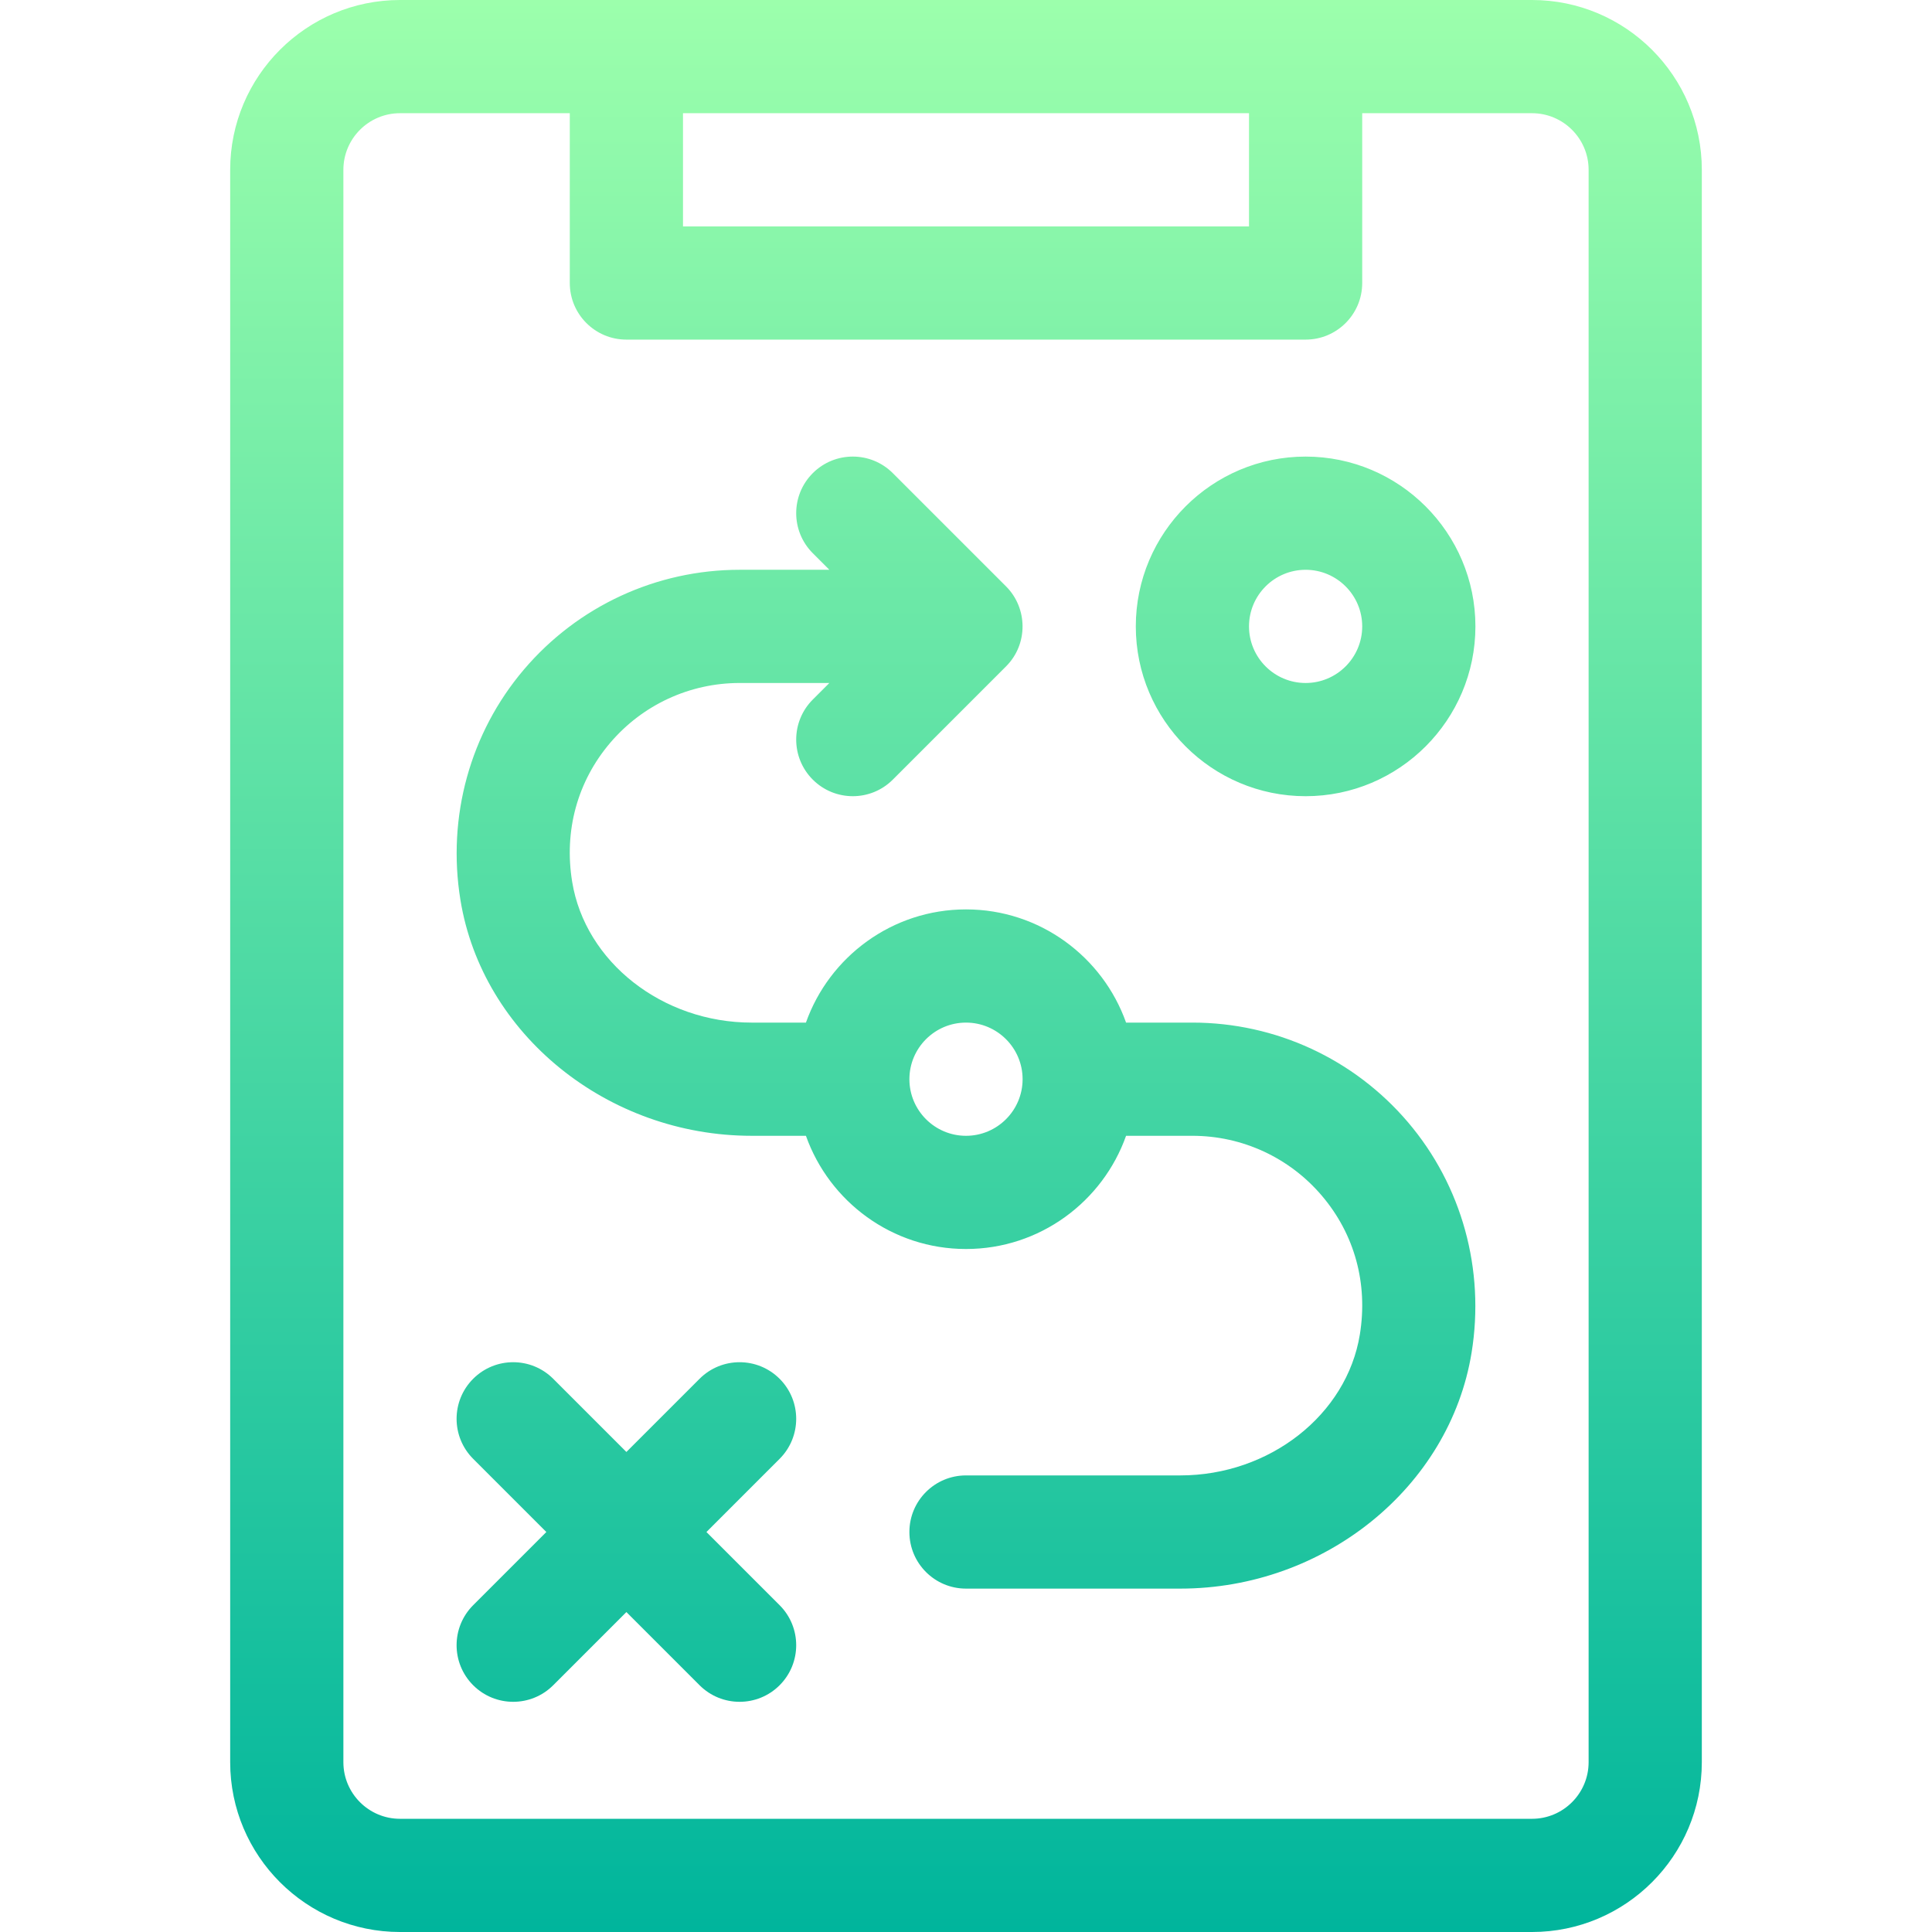 <svg id="Capa_1" enable-background="new 0 0 512 512" height="512" viewBox="0 0 512 512" width="512" xmlns="http://www.w3.org/2000/svg" xmlns:xlink="http://www.w3.org/1999/xlink"><linearGradient id="SVGID_1_" gradientUnits="userSpaceOnUse" x1="256" x2="256" y1="512" y2="0"><stop offset="0" stop-color="#00b59c"/><stop offset="1" stop-color="#9cffac"/></linearGradient><g><g><g><path d="m206.606 365.394c-5.857-5.858-15.355-5.858-21.213 0l-19.393 19.393-19.394-19.394c-5.857-5.858-15.355-5.858-21.213 0s-5.858 15.355 0 21.213l19.394 19.394-19.394 19.394c-5.858 5.858-5.858 15.355 0 21.213 5.857 5.857 15.355 5.858 21.213 0l19.394-19.394 19.394 19.394c5.857 5.857 15.355 5.858 21.213 0s5.858-15.355 0-21.213l-19.394-19.394 19.394-19.394c5.858-5.857 5.858-15.355-.001-21.212zm109.394-94.394h-17.58c-6.192-17.458-22.865-30-42.42-30s-36.228 12.542-42.42 30h-14.37c-23.665 0-44.121-16.049-47.583-37.332-2.197-13.509 1.381-26.579 10.074-36.801 8.577-10.084 21.078-15.867 34.299-15.867h23.787l-4.394 4.394c-5.858 5.858-5.858 15.355 0 21.213 2.929 2.929 6.768 4.393 10.607 4.393s7.678-1.464 10.606-4.394l29.998-29.998c5.929-5.925 5.757-15.464 0-21.218l-29.998-29.998c-5.857-5.858-15.355-5.858-21.213 0s-5.858 15.355 0 21.213l4.394 4.394h-23.787c-22.034 0-42.865 9.634-57.151 26.431-14.277 16.788-20.413 39.042-16.833 61.054 5.797 35.641 38.984 62.516 77.194 62.516h14.37c6.192 17.458 22.865 30 42.42 30s36.228-12.542 42.42-30h17.58c13.221 0 25.722 5.783 34.299 15.867 8.693 10.223 12.271 23.292 10.074 36.801-3.462 21.283-23.918 37.332-47.583 37.332h-56.79c-8.284 0-15 6.716-15 15s6.716 15 15 15h56.79c38.21 0 71.396-26.875 77.194-62.515 3.58-22.012-2.556-44.266-16.833-61.054-14.286-16.797-35.117-26.431-57.151-26.431zm-60 30c-8.271 0-15-6.729-15-15s6.729-15 15-15 15 6.729 15 15-6.729 15-15 15zm150-301h-300c-24.813 0-45 20.187-45 45v422c0 24.813 20.187 45 45 45h300c24.813 0 45-20.187 45-45v-422c0-24.813-20.187-45-45-45zm-225 30h150v30h-150zm240 437c0 8.271-6.729 15-15 15h-300c-8.271 0-15-6.729-15-15v-422c0-8.271 6.729-15 15-15h45v45c0 8.284 6.716 15 15 15h180c8.284 0 15-6.716 15-15v-45h45c8.271 0 15 6.729 15 15zm-75-346c-24.813 0-45 20.187-45 45s20.187 45 45 45 45-20.187 45-45-20.187-45-45-45zm0 60c-8.271 0-15-6.729-15-15s6.729-15 15-15 15 6.729 15 15-6.729 15-15 15z" fill="url(#SVGID_1_)"/></g></g></g></svg>